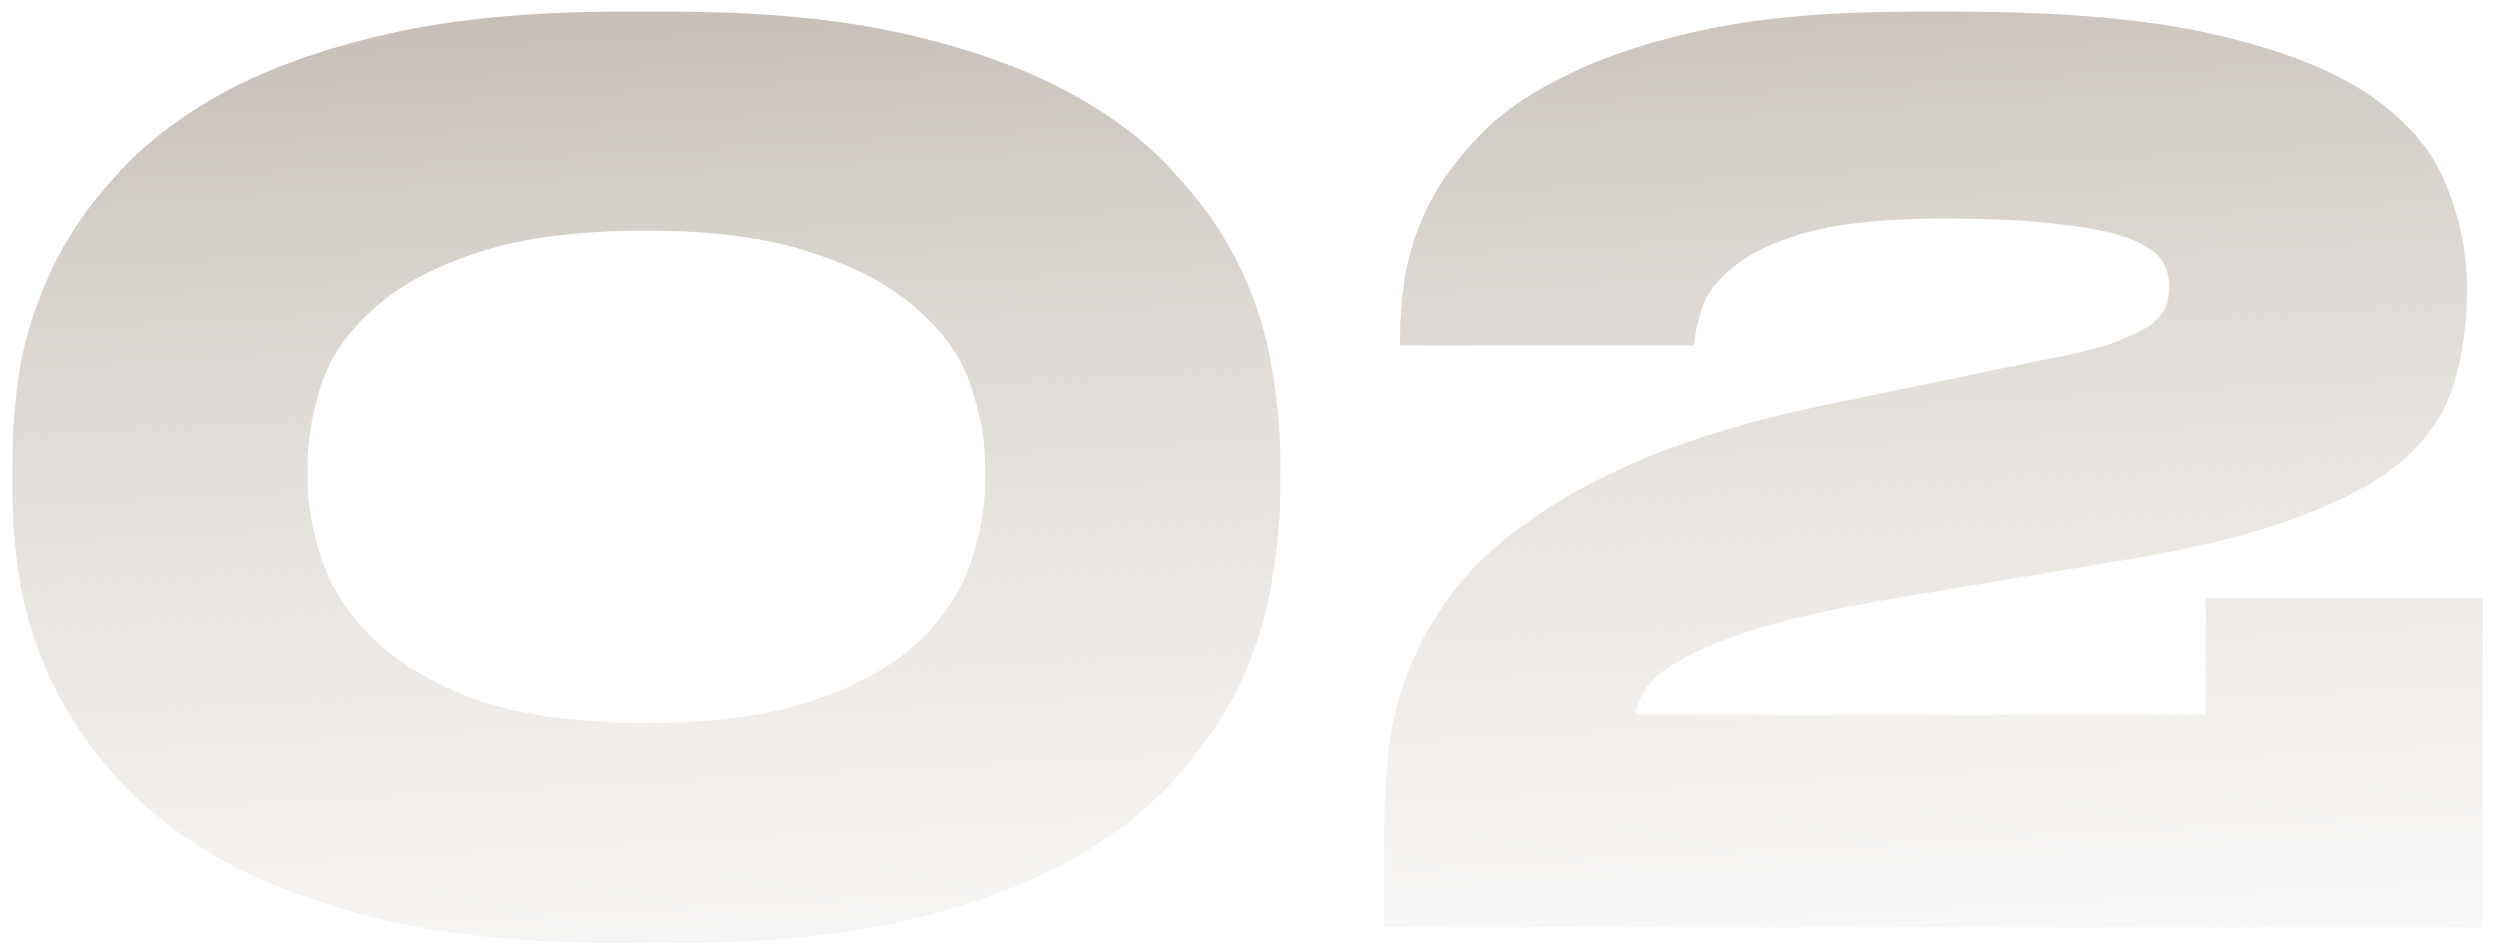 <?xml version="1.0" encoding="UTF-8"?> <svg xmlns="http://www.w3.org/2000/svg" width="124" height="47" viewBox="0 0 124 47" fill="none"> <g filter="url(#filter0_b_163_116)"> <path d="M63.5 24.46C63.5 25.74 63.36 27.2 63.08 28.84C62.84 30.44 62.34 32.08 61.58 33.76C60.82 35.4 59.74 37 58.34 38.56C56.98 40.12 55.18 41.52 52.94 42.76C50.74 43.96 48.02 44.94 44.78 45.7C41.58 46.42 37.78 46.78 33.38 46.78H30.74C26.34 46.78 22.54 46.42 19.34 45.7C16.14 44.94 13.42 43.96 11.18 42.76C8.98 41.52 7.18 40.12 5.78 38.56C4.38 37 3.3 35.4 2.54 33.76C1.78 32.08 1.26 30.44 0.98 28.84C0.74 27.24 0.62 25.78 0.62 24.46V22.66C0.62 21.34 0.74 19.88 0.98 18.28C1.26 16.68 1.78 15.06 2.54 13.42C3.3 11.78 4.38 10.2 5.78 8.68C7.18 7.12 8.98 5.74 11.18 4.54C13.42 3.34 16.14 2.38 19.34 1.66C22.54 0.94 26.34 0.58 30.74 0.58H33.38C37.78 0.58 41.58 0.94 44.78 1.66C47.98 2.38 50.7 3.34 52.94 4.54C55.18 5.74 56.98 7.12 58.34 8.68C59.74 10.2 60.82 11.78 61.58 13.42C62.34 15.06 62.84 16.68 63.08 18.28C63.36 19.88 63.5 21.34 63.5 22.66V24.46ZM48.86 23.08C48.86 21.8 48.62 20.48 48.14 19.12C47.7 17.76 46.84 16.52 45.56 15.4C44.32 14.24 42.6 13.3 40.4 12.58C38.24 11.82 35.46 11.44 32.06 11.44C28.58 11.44 25.74 11.82 23.54 12.58C21.38 13.3 19.68 14.24 18.44 15.4C17.2 16.52 16.36 17.76 15.92 19.12C15.48 20.48 15.26 21.8 15.26 23.08V23.8C15.26 25.08 15.5 26.42 15.98 27.82C16.46 29.22 17.32 30.52 18.56 31.72C19.8 32.92 21.5 33.92 23.66 34.72C25.86 35.48 28.66 35.86 32.06 35.86C35.46 35.86 38.24 35.48 40.4 34.72C42.6 33.96 44.32 33 45.56 31.84C46.8 30.64 47.66 29.34 48.14 27.94C48.62 26.54 48.86 25.2 48.86 23.92V23.08ZM68.662 46V40.96C68.662 39.88 68.722 38.72 68.842 37.48C68.962 36.2 69.262 34.9 69.742 33.58C70.222 32.26 70.922 30.96 71.842 29.68C72.762 28.36 74.042 27.12 75.682 25.96C77.322 24.76 79.342 23.66 81.742 22.66C84.182 21.66 87.122 20.8 90.562 20.08L101.002 17.92C102.522 17.64 103.722 17.36 104.602 17.08C105.482 16.76 106.142 16.46 106.582 16.18C107.022 15.86 107.302 15.54 107.422 15.22C107.542 14.9 107.602 14.56 107.602 14.2C107.602 13.76 107.482 13.34 107.242 12.94C107.002 12.54 106.482 12.18 105.682 11.86C104.882 11.54 103.742 11.3 102.262 11.14C100.782 10.94 98.822 10.84 96.382 10.84C93.582 10.84 91.362 11.06 89.722 11.5C88.122 11.94 86.902 12.5 86.062 13.18C85.222 13.82 84.682 14.5 84.442 15.22C84.202 15.94 84.062 16.58 84.022 17.14H69.442V16.66C69.442 15.82 69.522 14.84 69.682 13.72C69.882 12.56 70.262 11.4 70.822 10.24C71.422 9.04 72.282 7.86 73.402 6.7C74.522 5.54 76.022 4.52 77.902 3.64C79.782 2.72 82.082 1.98 84.802 1.42C87.562 0.86 90.862 0.58 94.702 0.58H97.102C102.342 0.58 106.602 0.96 109.882 1.72C113.202 2.48 115.782 3.5 117.622 4.78C119.462 6.06 120.702 7.54 121.342 9.22C122.022 10.86 122.362 12.56 122.362 14.32V14.44C122.362 16.12 122.142 17.66 121.702 19.06C121.302 20.42 120.482 21.66 119.242 22.78C118.002 23.86 116.242 24.82 113.962 25.66C111.722 26.5 108.782 27.22 105.142 27.82L92.902 29.86C90.262 30.34 88.162 30.84 86.602 31.36C85.042 31.88 83.862 32.4 83.062 32.92C82.262 33.4 81.742 33.88 81.502 34.36C81.262 34.8 81.142 35.16 81.142 35.44H109.402V29.68H123.142V46H68.662Z" fill="url(#paint0_linear_163_116)"></path> </g> <defs> <filter id="filter0_b_163_116" x="-41.486" y="-41.526" width="206.733" height="130.412" filterUnits="userSpaceOnUse" color-interpolation-filters="sRGB"> <feFlood flood-opacity="0" result="BackgroundImageFix"></feFlood> <feGaussianBlur in="BackgroundImageFix" stdDeviation="21.053"></feGaussianBlur> <feComposite in2="SourceAlpha" operator="in" result="effect1_backgroundBlur_163_116"></feComposite> <feBlend mode="normal" in="SourceGraphic" in2="effect1_backgroundBlur_163_116" result="shape"></feBlend> </filter> <linearGradient id="paint0_linear_163_116" x1="63.141" y1="-20" x2="68.145" y2="73.415" gradientUnits="userSpaceOnUse"> <stop stop-color="#A79D93"></stop> <stop offset="1" stop-color="#FFFAF5" stop-opacity="0"></stop> </linearGradient> </defs> </svg> 